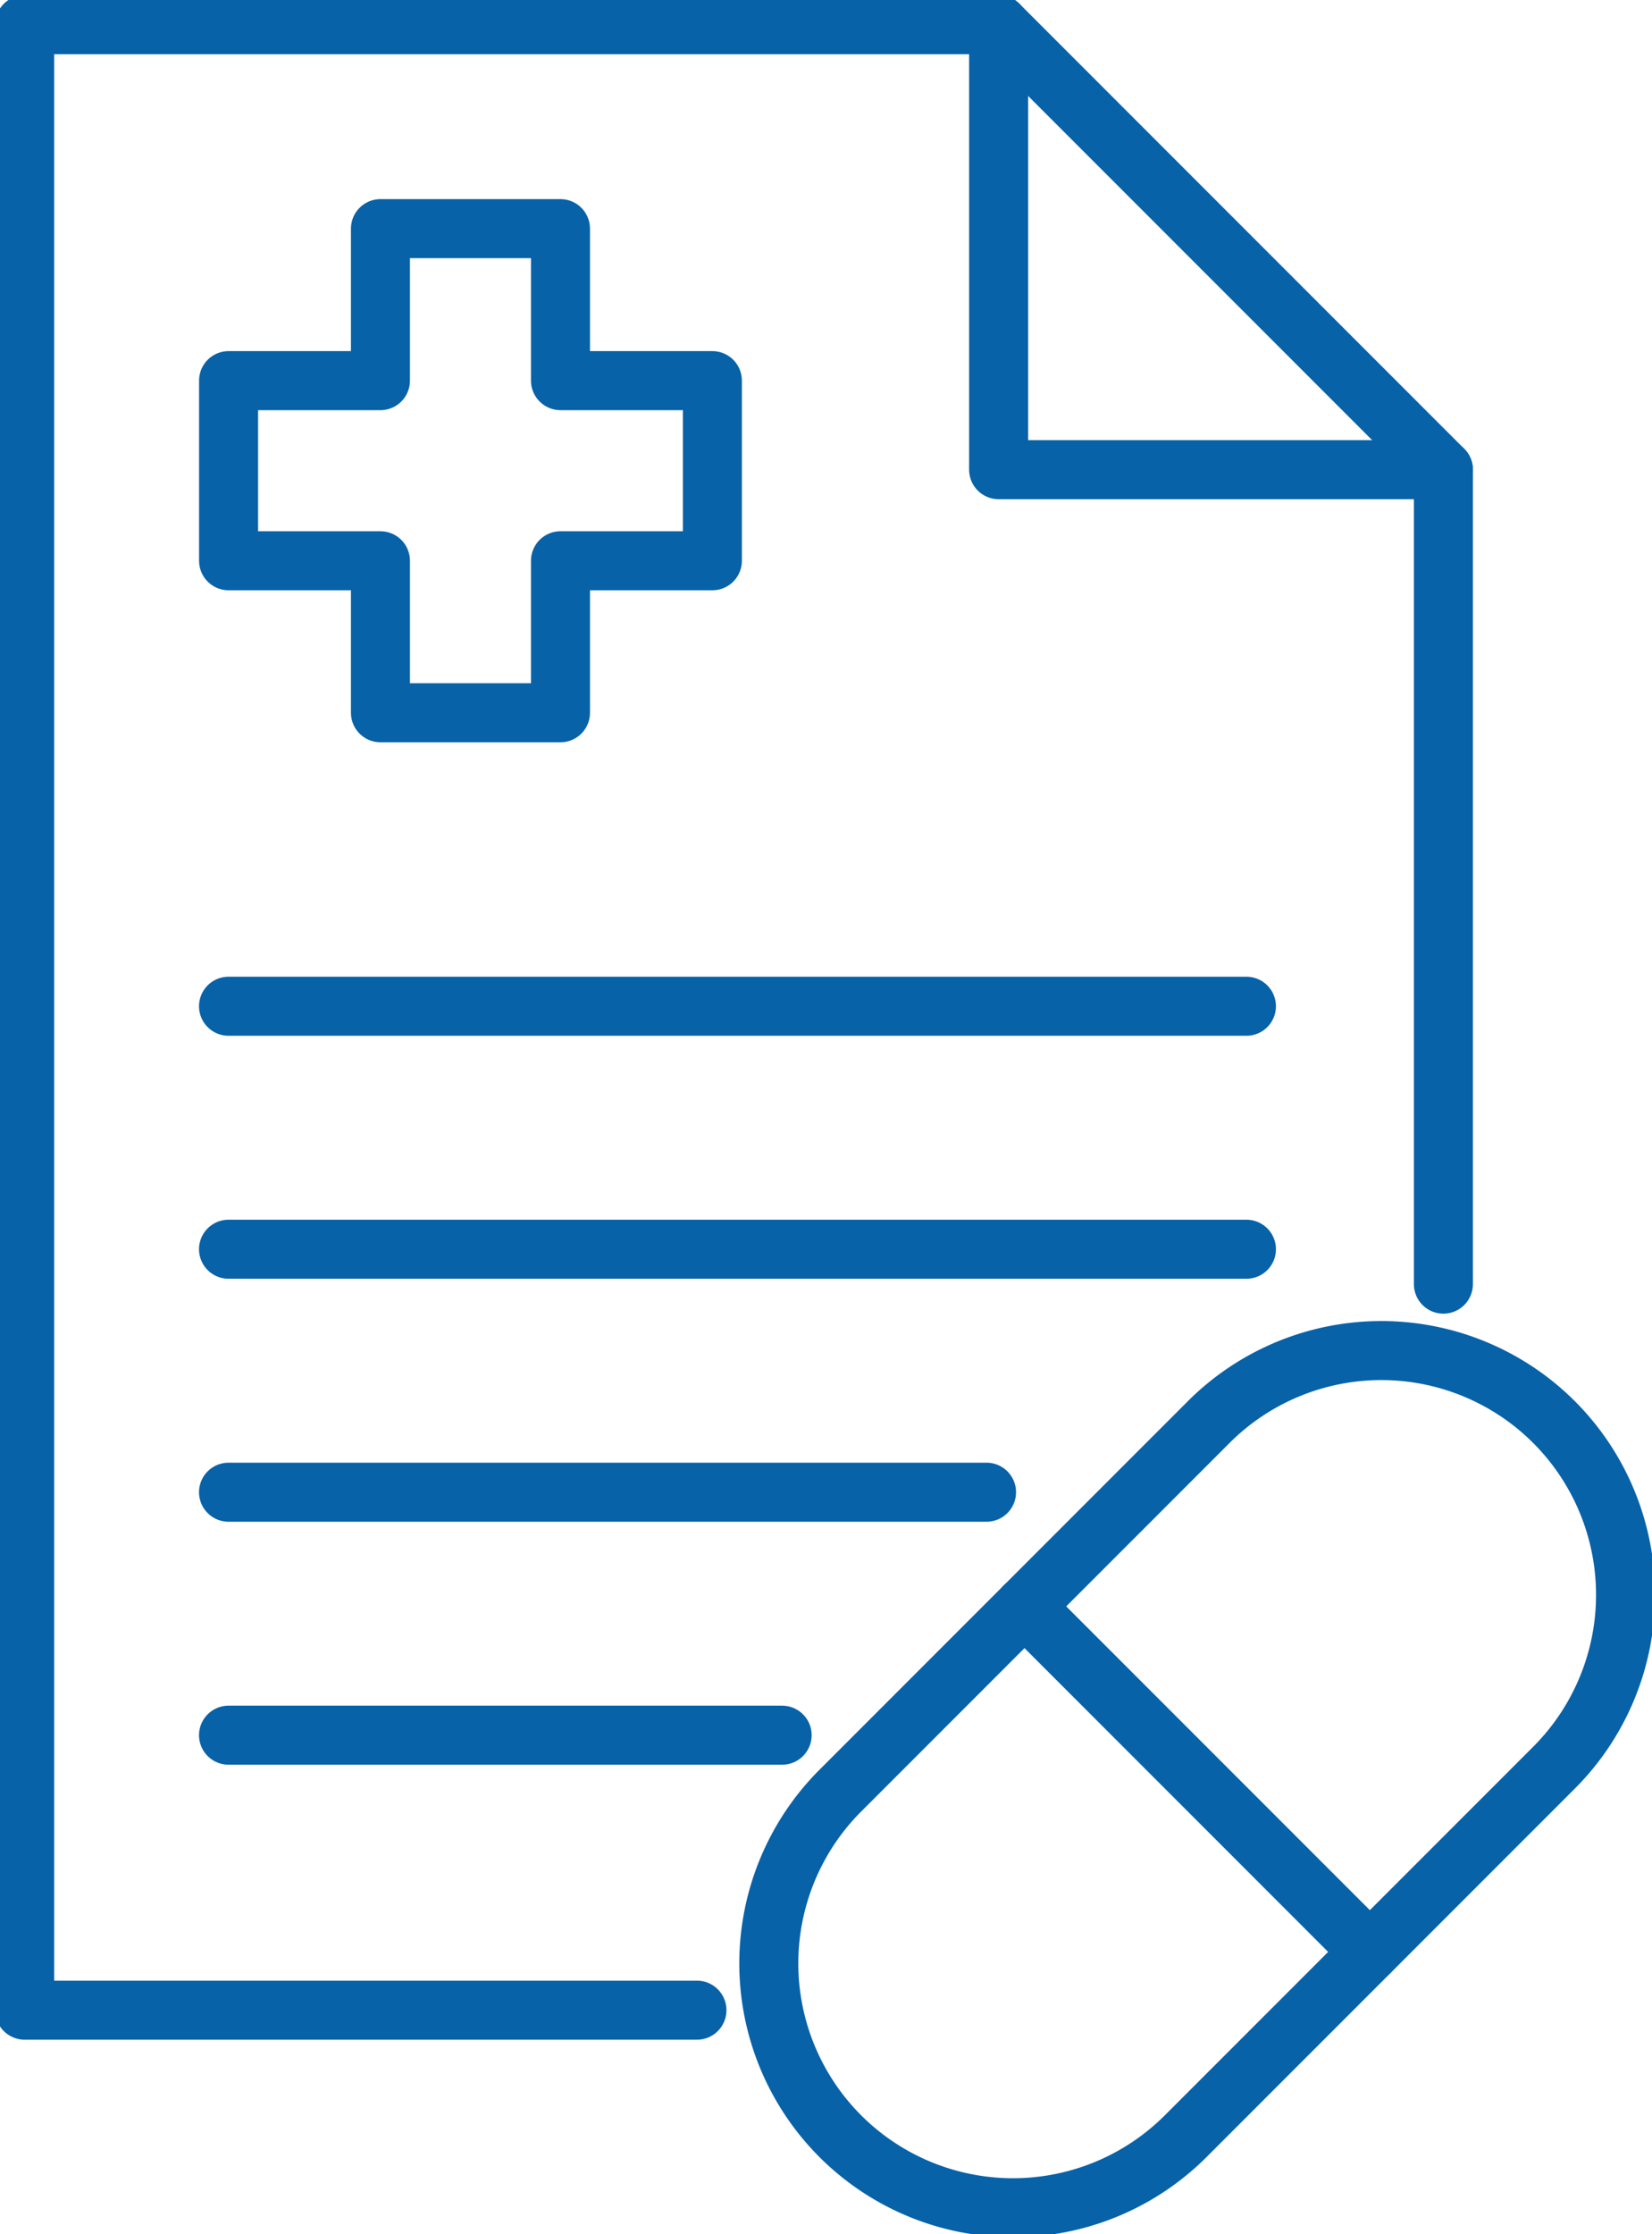 <svg xmlns="http://www.w3.org/2000/svg" xmlns:xlink="http://www.w3.org/1999/xlink" width="140" height="189.241" viewBox="0 0 140 189.241">
  <defs>
    <clipPath id="clip-path">
      <rect id="長方形_4748" data-name="長方形 4748" width="140" height="189.241" fill="none" stroke="#0762a8" stroke-width="5"/>
    </clipPath>
  </defs>
  <g id="グループ_4318" data-name="グループ 4318" transform="translate(0 0.001)">
    <g id="グループ_4315" data-name="グループ 4315" transform="translate(0 -0.001)">
      <g id="グループ_4314" data-name="グループ 4314" transform="translate(0 0)" clip-path="url(#clip-path)">
        <path id="パス_34454" data-name="パス 34454" d="M81.975,193.177H25V25h82.539V62.692h37.693v68.987" transform="translate(-22.911 -22.91)" fill="none" stroke="#0762a8" stroke-linecap="round" stroke-linejoin="round" stroke-width="5"/>
        <line id="線_562" data-name="線 562" x2="37.693" y2="37.693" transform="translate(84.628 2.089)" fill="none" stroke="#0762a8" stroke-linecap="round" stroke-linejoin="round" stroke-width="5"/>
      </g>
    </g>
    <path id="パス_34455" data-name="パス 34455" d="M272.8,244.669H259.927V231.795H244.67v12.874H231.8v15.257H244.67V272.8h15.257V259.926H272.8Z" transform="translate(-212.429 -212.429)" fill="none" stroke="#0762a8" stroke-linecap="round" stroke-linejoin="round" stroke-width="5"/>
    <g id="グループ_4317" data-name="グループ 4317" transform="translate(0 -0.001)">
      <g id="グループ_4316" data-name="グループ 4316" transform="translate(0 0)" clip-path="url(#clip-path)">
        <path id="パス_34456" data-name="パス 34456" d="M785.854,1435.707h0a20.7,20.7,0,0,1,0-29.268l31.217-31.217a20.7,20.7,0,0,1,29.268,0h0a20.7,20.7,0,0,1,0,29.268l-31.217,31.217A20.7,20.7,0,0,1,785.854,1435.707Z" transform="translate(-714.641 -1254.767)" fill="none" stroke="#0762a8" stroke-linecap="round" stroke-linejoin="round" stroke-width="5"/>
        <line id="線_563" data-name="線 563" x2="29.268" y2="29.268" transform="translate(86.821 136.063)" fill="none" stroke="#0762a8" stroke-linecap="round" stroke-linejoin="round" stroke-width="5"/>
        <line id="線_564" data-name="線 564" x2="86.264" transform="translate(19.366 85.231)" fill="none" stroke="#0762a8" stroke-linecap="round" stroke-linejoin="round" stroke-width="5"/>
        <line id="線_565" data-name="線 565" x2="86.264" transform="translate(19.366 105.812)" fill="none" stroke="#0762a8" stroke-linecap="round" stroke-linejoin="round" stroke-width="5"/>
        <line id="線_566" data-name="線 566" x2="64.239" transform="translate(19.366 126.393)" fill="none" stroke="#0762a8" stroke-linecap="round" stroke-linejoin="round" stroke-width="5"/>
        <line id="線_567" data-name="線 567" x2="46.917" transform="translate(19.366 146.974)" fill="none" stroke="#0762a8" stroke-linecap="round" stroke-linejoin="round" stroke-width="5"/>
      </g>
    </g>
  </g>
</svg>
